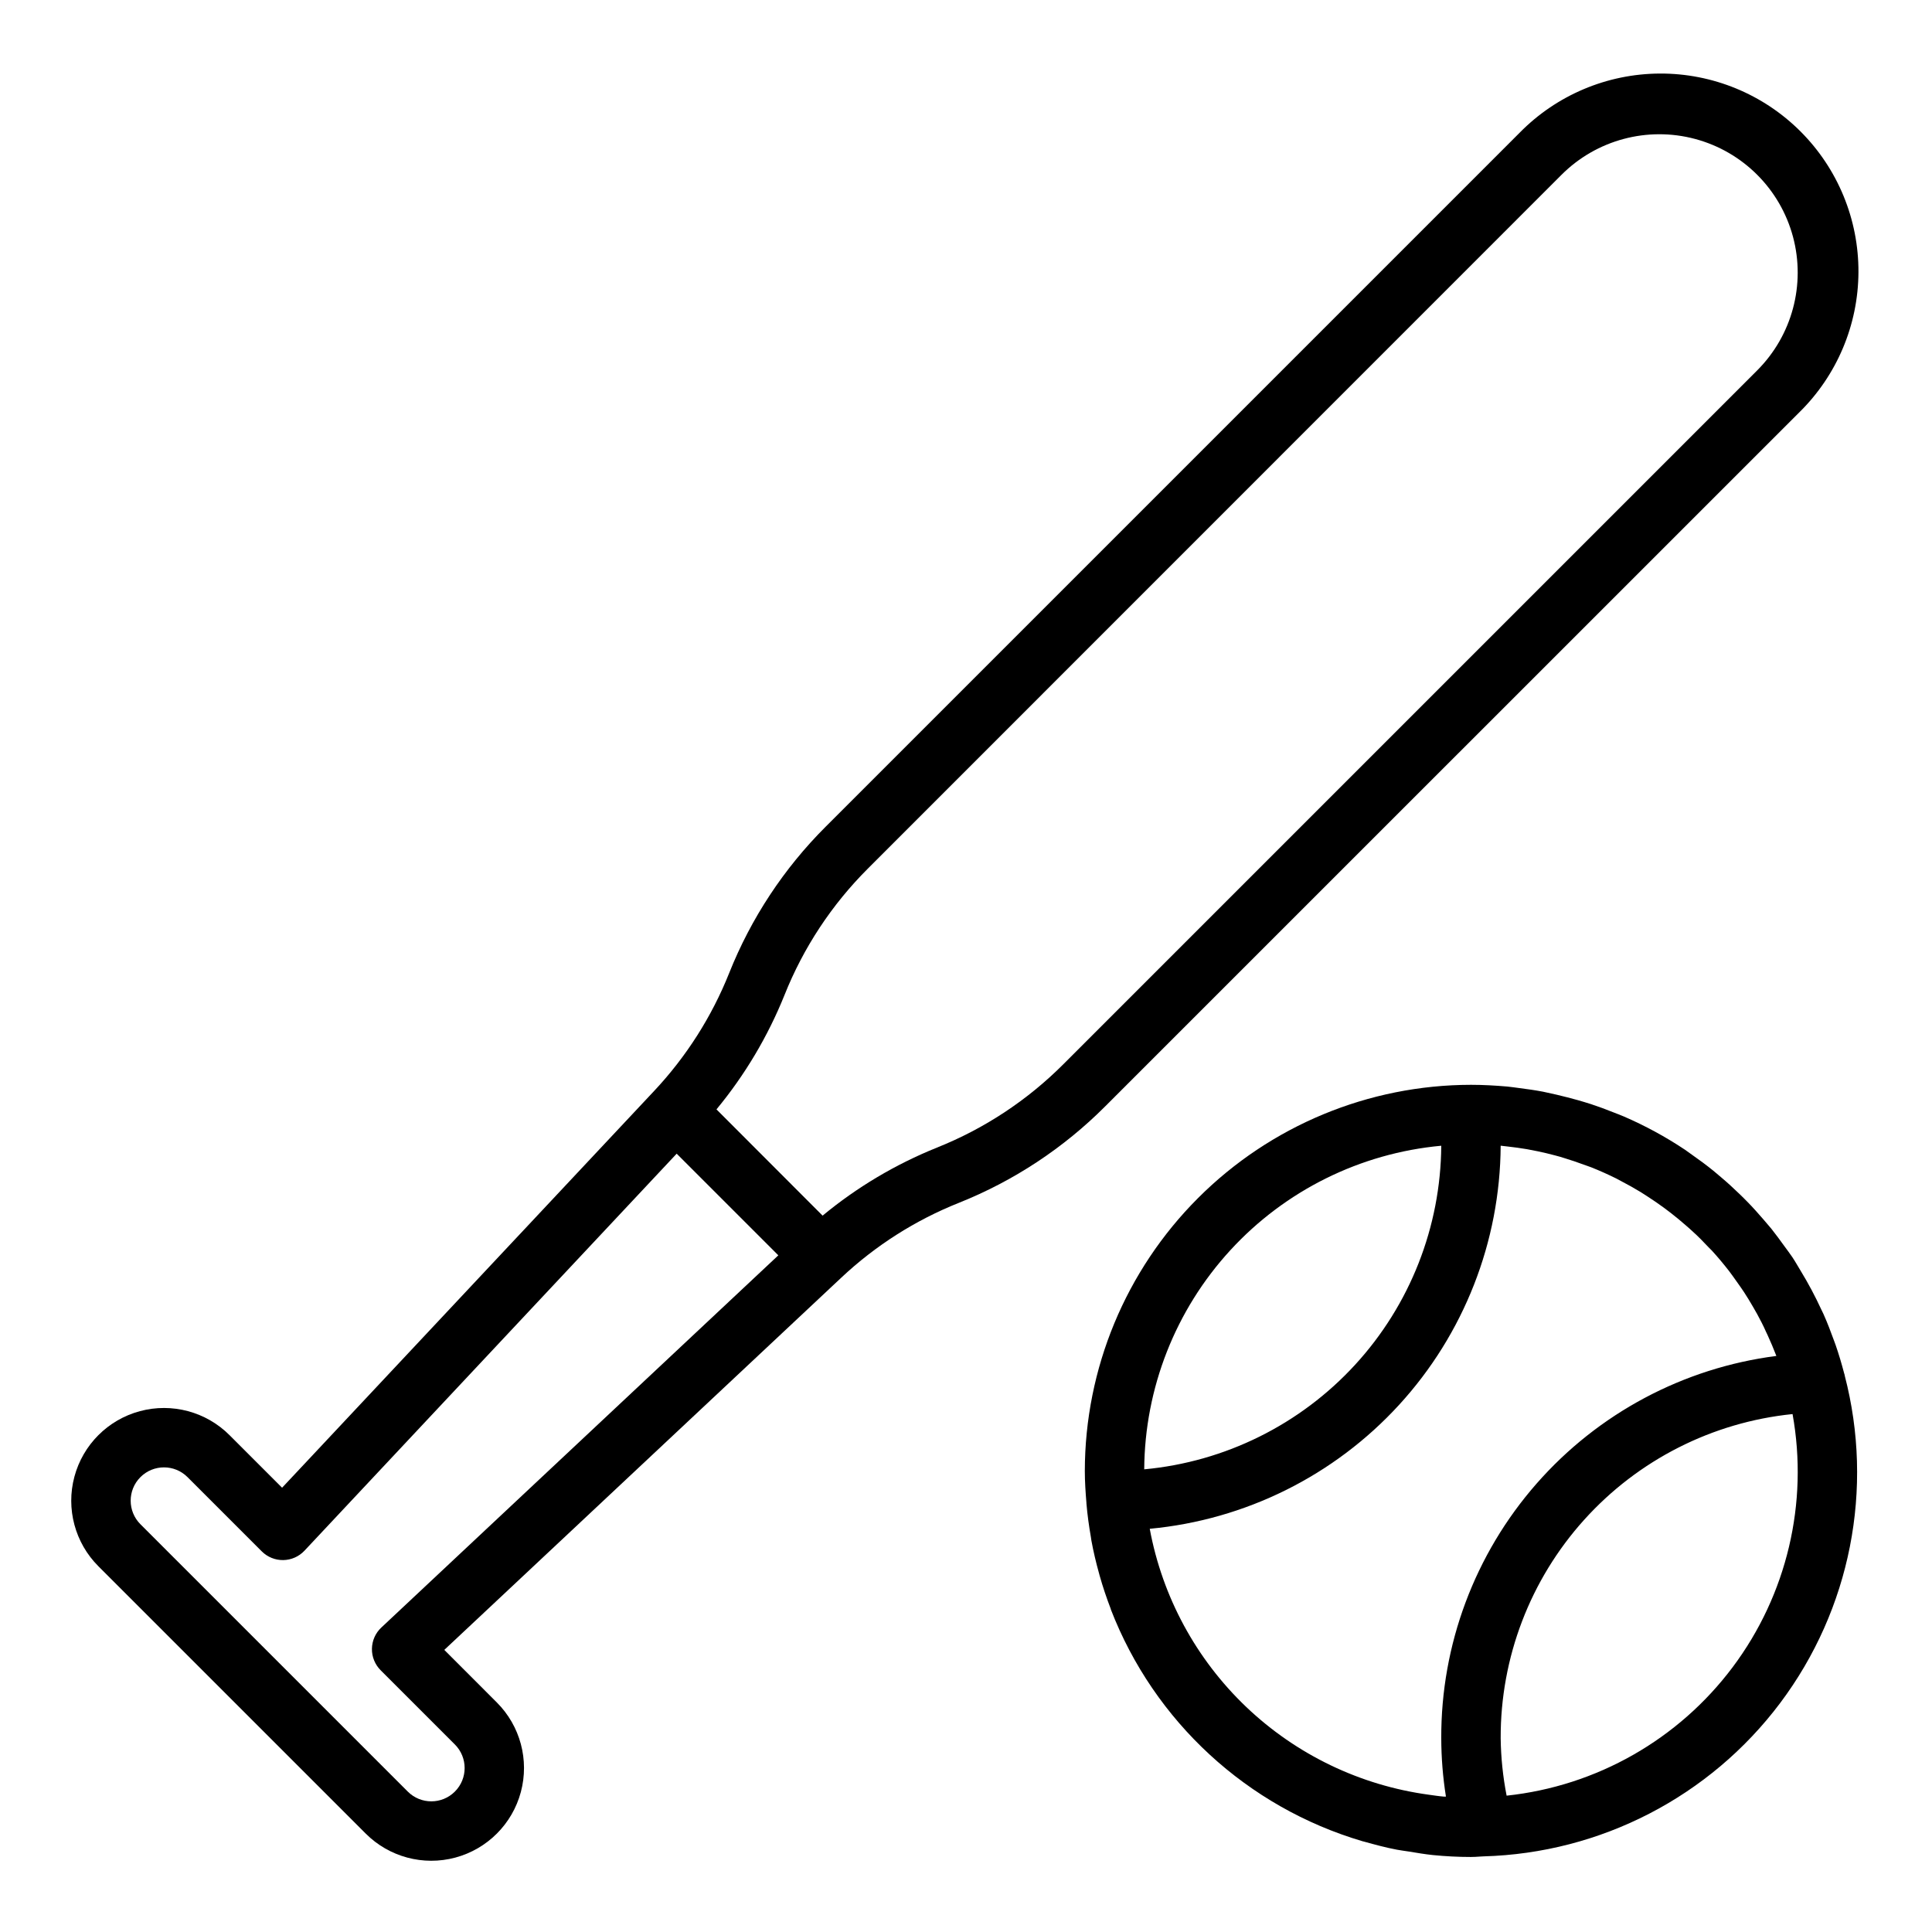 <?xml version="1.0" encoding="UTF-8"?>
<!-- Uploaded to: SVG Repo, www.svgrepo.com, Generator: SVG Repo Mixer Tools -->
<svg fill="#000000" width="800px" height="800px" version="1.1" viewBox="144 144 512 512" xmlns="http://www.w3.org/2000/svg">
 <g>
  <path d="m620.81 253.3c9.98-9.797 15.633-23.172 15.699-37.156 0.066-13.984-5.461-27.414-15.348-37.305-9.887-9.887-23.32-15.414-37.301-15.348-13.984 0.066-27.363 5.719-37.156 15.699l-183.88 183.88c-11.078 11.055-19.781 24.25-25.578 38.785-4.609 11.555-11.344 22.141-19.852 31.215l-98.637 105.19-13.934-13.934c-6.207-6.207-15.254-8.629-23.734-6.359-8.477 2.273-15.102 8.895-17.371 17.375-2.273 8.48 0.152 17.527 6.359 23.734l70.848 70.848c6.207 6.207 15.254 8.629 23.73 6.359 8.48-2.273 15.102-8.895 17.375-17.375 2.273-8.48-0.152-17.527-6.359-23.734l-13.926-13.934 105.19-98.633c9.059-8.512 19.641-15.246 31.188-19.848 14.535-5.801 27.734-14.504 38.785-25.582zm-375.76 322.02c-1.555 1.457-2.449 3.484-2.484 5.613-0.035 2.129 0.797 4.184 2.301 5.691l19.68 19.68c3.449 3.449 3.449 9.039 0 12.484-3.445 3.449-9.035 3.449-12.484 0l-70.848-70.848c-3.445-3.449-3.445-9.039 0-12.484 3.449-3.449 9.039-3.449 12.484 0l19.68 19.68c1.508 1.504 3.562 2.336 5.691 2.301 2.129-0.031 4.156-0.93 5.613-2.481l98.645-105.22 26.938 26.938zm147.25-127.19c-10.969 4.41-21.191 10.492-30.301 18.027l-28.125-28.16c7.531-9.109 13.613-19.332 18.027-30.297 5.004-12.559 12.52-23.957 22.086-33.504l183.84-183.88c9.262-9.262 22.762-12.879 35.41-9.488 12.652 3.391 22.535 13.27 25.926 25.922 3.387 12.652-0.23 26.148-9.488 35.41l-183.88 183.88c-9.551 9.566-20.949 17.082-33.504 22.09z"/>
  <path d="m632.86 508.4c-0.047-0.172-0.109-0.34-0.156-0.512-0.66-2.527-1.402-5.016-2.25-7.461-0.133-0.379-0.285-0.789-0.418-1.141-0.859-2.363-1.754-4.723-2.785-7.031-0.172-0.395-0.379-0.789-0.559-1.164h-0.004c-1.633-3.547-3.473-7-5.508-10.336-0.73-1.195-1.418-2.434-2.195-3.598-0.637-0.961-1.355-1.867-2.023-2.801-1.156-1.621-2.363-3.234-3.574-4.777-0.668-0.789-1.379-1.621-2.07-2.426-1.363-1.574-2.754-3.148-4.211-4.629-0.691-0.715-1.41-1.418-2.133-2.117-1.574-1.52-3.148-2.977-4.824-4.383-0.699-0.598-1.387-1.195-2.102-1.777-1.852-1.496-3.762-2.914-5.715-4.273-0.582-0.41-1.148-0.844-1.738-1.242l-0.004-0.008c-5.156-3.441-10.609-6.406-16.297-8.863-0.906-0.395-1.844-0.723-2.762-1.094-1.945-0.789-3.938-1.512-5.902-2.164-1.133-0.371-2.281-0.699-3.434-1.039-1.879-0.523-3.777-1.012-5.699-1.465-1.188-0.27-2.363-0.535-3.574-0.789-2.07-0.395-4.164-0.691-6.297-0.961-1.055-0.133-2.094-0.301-3.148-0.402-3.191-0.273-6.402-0.461-9.652-0.461-27.133 0.031-53.145 10.82-72.328 30.008-19.188 19.184-29.977 45.195-30.008 72.328 0 2.852 0.195 5.66 0.426 8.453v0.133c0.25 3 0.66 5.953 1.172 8.879 0.055 0.316 0.086 0.637 0.141 0.961 0.543 2.953 1.227 5.84 2.016 8.66 0.062 0.227 0.109 0.457 0.18 0.676 0.852 3.008 1.844 5.945 2.953 8.832v0.082c11.492 29.727 36.141 52.43 66.707 61.449l0.465 0.117c2.844 0.789 5.723 1.574 8.66 2.125 1.023 0.203 2.07 0.309 3.102 0.48 2.141 0.348 4.273 0.723 6.453 0.945 3.305 0.324 6.644 0.504 10.02 0.504 0.789 0 1.574-0.047 2.297-0.102l0.992-0.055h0.062l0.004-0.004c31.027-0.852 59.973-15.809 78.617-40.629 18.641-24.82 24.938-56.789 17.105-86.824 0 0 0.008-0.062 0-0.105zm-106.91-60.77c-0.148 21.512-8.285 42.199-22.832 58.047-14.547 15.848-34.465 25.727-55.887 27.711 0.133-21.516 8.27-42.215 22.816-58.062 14.551-15.852 34.477-25.723 55.902-27.695zm0 157.04c0.012 5.172 0.426 10.336 1.238 15.445h-0.598c-1.34-0.109-2.644-0.324-3.938-0.496-18.176-2.469-35.109-10.609-48.391-23.262-13.277-12.652-22.227-29.176-25.566-47.211 25.336-2.367 48.883-14.07 66.07-32.832 17.188-18.766 26.785-43.246 26.93-68.691 0.59 0.055 1.172 0.141 1.762 0.203 1.746 0.195 3.488 0.426 5.211 0.723 0.938 0.164 1.867 0.355 2.793 0.543 1.574 0.324 3.086 0.691 4.606 1.094 0.914 0.242 1.82 0.48 2.715 0.789 1.66 0.496 3.289 1.062 4.902 1.66 0.676 0.25 1.371 0.465 2.047 0.73 2.258 0.902 4.469 1.891 6.637 2.969 0.426 0.211 0.836 0.457 1.258 0.676 1.754 0.914 3.488 1.875 5.172 2.906 0.645 0.395 1.266 0.789 1.898 1.219 1.449 0.938 2.875 1.914 4.258 2.93 0.629 0.465 1.258 0.938 1.875 1.418 1.387 1.082 2.734 2.199 4.047 3.352 0.535 0.473 1.078 0.922 1.574 1.402 1.574 1.41 3.016 2.891 4.441 4.41 0.25 0.27 0.52 0.512 0.789 0.789 1.574 1.723 3.078 3.527 4.512 5.367 0.707 0.914 1.355 1.859 2.023 2.793 0.668 0.938 1.355 1.898 1.992 2.867 0.805 1.238 1.574 2.5 2.312 3.777 0.383 0.652 0.762 1.312 1.133 1.984 0.836 1.535 1.652 3.094 2.363 4.723 0.133 0.27 0.25 0.551 0.379 0.789 0.836 1.836 1.637 3.699 2.363 5.606h-0.004c-24.609 3.16-47.215 15.203-63.57 33.863-16.355 18.66-25.328 42.652-25.234 67.465zm17.32 15.199c-0.98-5.008-1.508-10.098-1.574-15.199-0.074-21.371 7.801-42.004 22.102-57.883 14.297-15.883 33.988-25.879 55.25-28.043 4.254 23.59-1.496 47.883-15.867 67.066-14.375 19.18-36.078 31.52-59.91 34.059z"/>
 </g>
</svg>